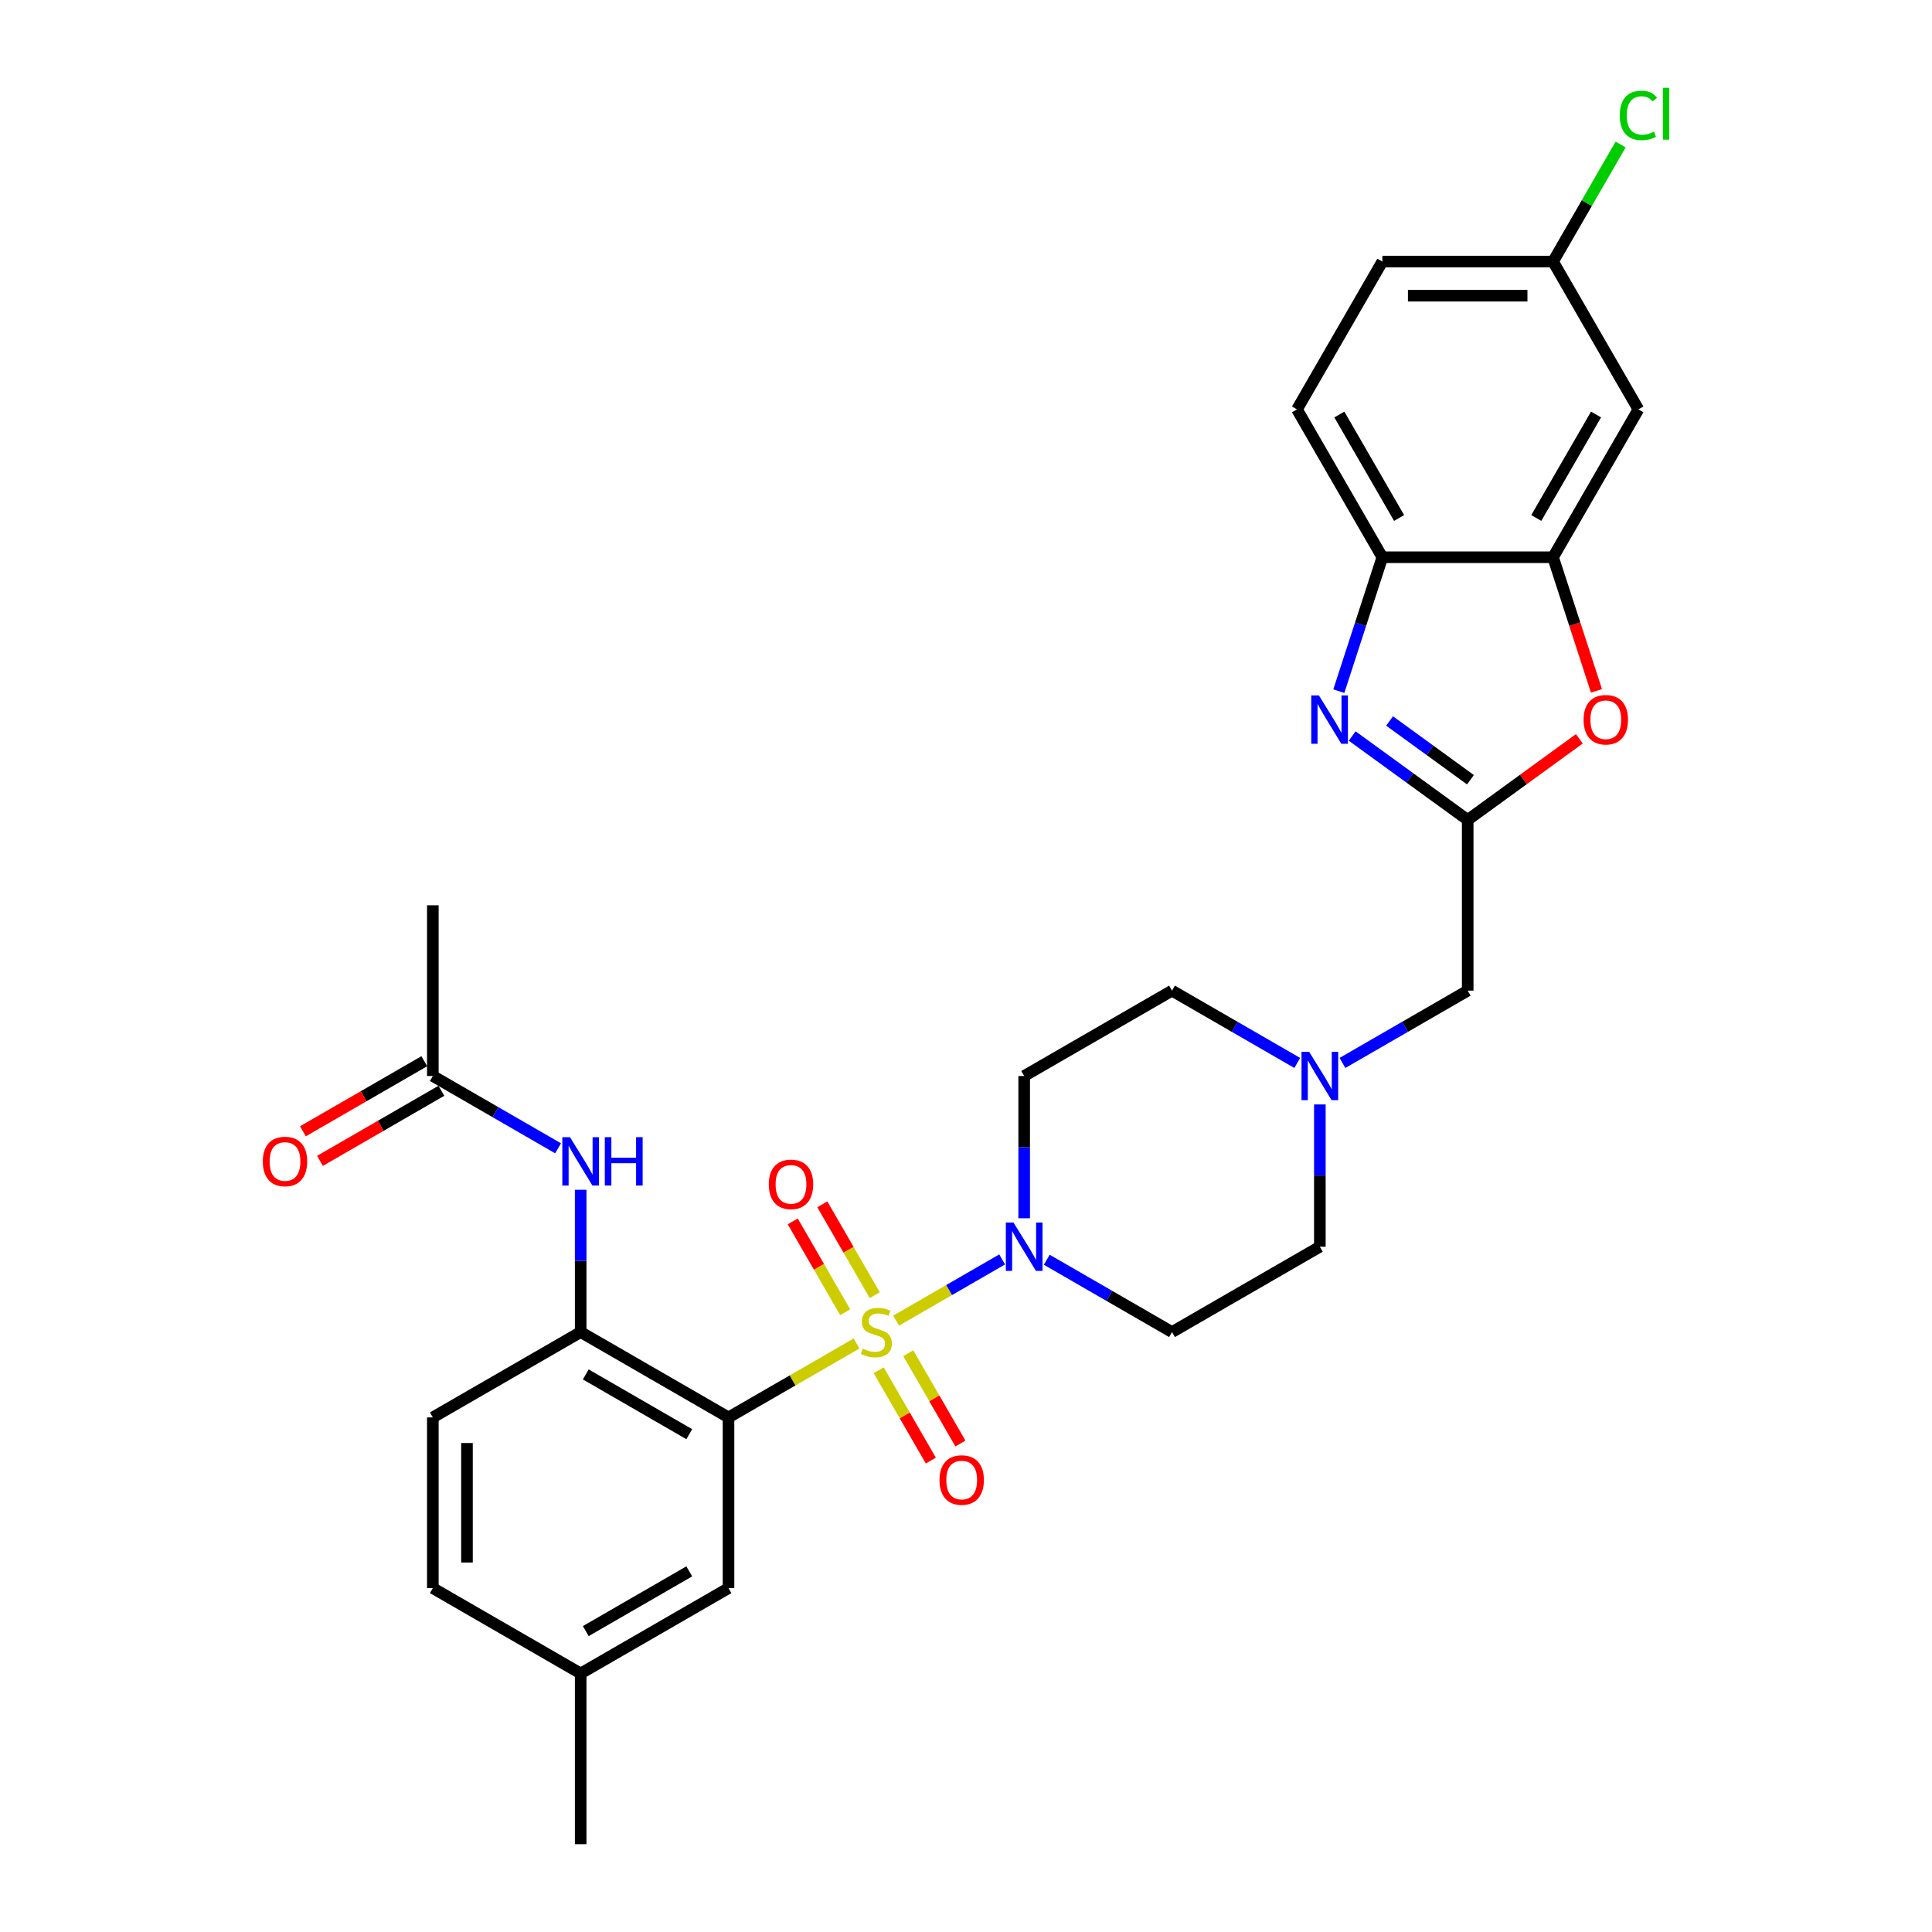 <?xml version='1.0' encoding='iso-8859-1'?>
<svg version='1.1' baseProfile='full'
              xmlns='http://www.w3.org/2000/svg'
                      xmlns:rdkit='http://www.rdkit.org/xml'
                      xmlns:xlink='http://www.w3.org/1999/xlink'
                  xml:space='preserve'
width='1000px' height='1000px' viewBox='0 0 1000 1000'>
<!-- END OF HEADER -->
<rect style='opacity:1.0;fill:#FFFFFF;stroke:none' width='1000' height='1000' x='0' y='0'> </rect>
<path class='bond-0' d='M 443.362,695.379 L 410.218,714.515' style='fill:none;fill-rule:evenodd;stroke:#CCCC00;stroke-width:6px;stroke-linecap:butt;stroke-linejoin:miter;stroke-opacity:1' />
<path class='bond-0' d='M 410.218,714.515 L 377.074,733.65' style='fill:none;fill-rule:evenodd;stroke:#000000;stroke-width:6px;stroke-linecap:butt;stroke-linejoin:miter;stroke-opacity:1' />
<path class='bond-1' d='M 463.826,683.564 L 491.269,667.72' style='fill:none;fill-rule:evenodd;stroke:#CCCC00;stroke-width:6px;stroke-linecap:butt;stroke-linejoin:miter;stroke-opacity:1' />
<path class='bond-1' d='M 491.269,667.72 L 518.711,651.876' style='fill:none;fill-rule:evenodd;stroke:#0000FF;stroke-width:6px;stroke-linecap:butt;stroke-linejoin:miter;stroke-opacity:1' />
<path class='bond-9' d='M 454.808,709.246 L 468.303,732.618' style='fill:none;fill-rule:evenodd;stroke:#CCCC00;stroke-width:6px;stroke-linecap:butt;stroke-linejoin:miter;stroke-opacity:1' />
<path class='bond-9' d='M 468.303,732.618 L 481.797,755.991' style='fill:none;fill-rule:evenodd;stroke:#FF0000;stroke-width:6px;stroke-linecap:butt;stroke-linejoin:miter;stroke-opacity:1' />
<path class='bond-9' d='M 470.113,700.41 L 483.607,723.783' style='fill:none;fill-rule:evenodd;stroke:#CCCC00;stroke-width:6px;stroke-linecap:butt;stroke-linejoin:miter;stroke-opacity:1' />
<path class='bond-9' d='M 483.607,723.783 L 497.101,747.155' style='fill:none;fill-rule:evenodd;stroke:#FF0000;stroke-width:6px;stroke-linecap:butt;stroke-linejoin:miter;stroke-opacity:1' />
<path class='bond-10' d='M 452.768,670.368 L 439.198,646.864' style='fill:none;fill-rule:evenodd;stroke:#CCCC00;stroke-width:6px;stroke-linecap:butt;stroke-linejoin:miter;stroke-opacity:1' />
<path class='bond-10' d='M 439.198,646.864 L 425.628,623.36' style='fill:none;fill-rule:evenodd;stroke:#FF0000;stroke-width:6px;stroke-linecap:butt;stroke-linejoin:miter;stroke-opacity:1' />
<path class='bond-10' d='M 437.464,679.204 L 423.894,655.7' style='fill:none;fill-rule:evenodd;stroke:#CCCC00;stroke-width:6px;stroke-linecap:butt;stroke-linejoin:miter;stroke-opacity:1' />
<path class='bond-10' d='M 423.894,655.7 L 410.323,632.196' style='fill:none;fill-rule:evenodd;stroke:#FF0000;stroke-width:6px;stroke-linecap:butt;stroke-linejoin:miter;stroke-opacity:1' />
<path class='bond-5' d='M 377.074,733.65 L 300.554,689.471' style='fill:none;fill-rule:evenodd;stroke:#000000;stroke-width:6px;stroke-linecap:butt;stroke-linejoin:miter;stroke-opacity:1' />
<path class='bond-5' d='M 356.76,742.328 L 303.196,711.402' style='fill:none;fill-rule:evenodd;stroke:#000000;stroke-width:6px;stroke-linecap:butt;stroke-linejoin:miter;stroke-opacity:1' />
<path class='bond-15' d='M 377.074,733.65 L 377.074,822.008' style='fill:none;fill-rule:evenodd;stroke:#000000;stroke-width:6px;stroke-linecap:butt;stroke-linejoin:miter;stroke-opacity:1' />
<path class='bond-13' d='M 541.813,652.047 L 574.224,670.759' style='fill:none;fill-rule:evenodd;stroke:#0000FF;stroke-width:6px;stroke-linecap:butt;stroke-linejoin:miter;stroke-opacity:1' />
<path class='bond-13' d='M 574.224,670.759 L 606.635,689.471' style='fill:none;fill-rule:evenodd;stroke:#000000;stroke-width:6px;stroke-linecap:butt;stroke-linejoin:miter;stroke-opacity:1' />
<path class='bond-14' d='M 530.115,630.572 L 530.115,593.753' style='fill:none;fill-rule:evenodd;stroke:#0000FF;stroke-width:6px;stroke-linecap:butt;stroke-linejoin:miter;stroke-opacity:1' />
<path class='bond-14' d='M 530.115,593.753 L 530.115,556.934' style='fill:none;fill-rule:evenodd;stroke:#000000;stroke-width:6px;stroke-linecap:butt;stroke-linejoin:miter;stroke-opacity:1' />
<path class='bond-2' d='M 699.891,380.961 L 729.783,402.679' style='fill:none;fill-rule:evenodd;stroke:#0000FF;stroke-width:6px;stroke-linecap:butt;stroke-linejoin:miter;stroke-opacity:1' />
<path class='bond-2' d='M 729.783,402.679 L 759.676,424.397' style='fill:none;fill-rule:evenodd;stroke:#000000;stroke-width:6px;stroke-linecap:butt;stroke-linejoin:miter;stroke-opacity:1' />
<path class='bond-2' d='M 719.246,373.18 L 740.17,388.383' style='fill:none;fill-rule:evenodd;stroke:#0000FF;stroke-width:6px;stroke-linecap:butt;stroke-linejoin:miter;stroke-opacity:1' />
<path class='bond-2' d='M 740.17,388.383 L 761.095,403.585' style='fill:none;fill-rule:evenodd;stroke:#000000;stroke-width:6px;stroke-linecap:butt;stroke-linejoin:miter;stroke-opacity:1' />
<path class='bond-7' d='M 692.975,357.741 L 704.236,323.085' style='fill:none;fill-rule:evenodd;stroke:#0000FF;stroke-width:6px;stroke-linecap:butt;stroke-linejoin:miter;stroke-opacity:1' />
<path class='bond-7' d='M 704.236,323.085 L 715.497,288.428' style='fill:none;fill-rule:evenodd;stroke:#000000;stroke-width:6px;stroke-linecap:butt;stroke-linejoin:miter;stroke-opacity:1' />
<path class='bond-3' d='M 759.676,424.397 L 759.676,512.755' style='fill:none;fill-rule:evenodd;stroke:#000000;stroke-width:6px;stroke-linecap:butt;stroke-linejoin:miter;stroke-opacity:1' />
<path class='bond-4' d='M 759.676,424.397 L 788.569,403.405' style='fill:none;fill-rule:evenodd;stroke:#000000;stroke-width:6px;stroke-linecap:butt;stroke-linejoin:miter;stroke-opacity:1' />
<path class='bond-4' d='M 788.569,403.405 L 817.463,382.412' style='fill:none;fill-rule:evenodd;stroke:#FF0000;stroke-width:6px;stroke-linecap:butt;stroke-linejoin:miter;stroke-opacity:1' />
<path class='bond-6' d='M 826.33,357.6 L 815.092,323.014' style='fill:none;fill-rule:evenodd;stroke:#FF0000;stroke-width:6px;stroke-linecap:butt;stroke-linejoin:miter;stroke-opacity:1' />
<path class='bond-6' d='M 815.092,323.014 L 803.855,288.428' style='fill:none;fill-rule:evenodd;stroke:#000000;stroke-width:6px;stroke-linecap:butt;stroke-linejoin:miter;stroke-opacity:1' />
<path class='bond-8' d='M 300.554,689.471 L 300.554,652.653' style='fill:none;fill-rule:evenodd;stroke:#000000;stroke-width:6px;stroke-linecap:butt;stroke-linejoin:miter;stroke-opacity:1' />
<path class='bond-8' d='M 300.554,652.653 L 300.554,615.834' style='fill:none;fill-rule:evenodd;stroke:#0000FF;stroke-width:6px;stroke-linecap:butt;stroke-linejoin:miter;stroke-opacity:1' />
<path class='bond-18' d='M 300.554,689.471 L 224.033,733.65' style='fill:none;fill-rule:evenodd;stroke:#000000;stroke-width:6px;stroke-linecap:butt;stroke-linejoin:miter;stroke-opacity:1' />
<path class='bond-12' d='M 803.855,288.428 L 848.034,211.908' style='fill:none;fill-rule:evenodd;stroke:#000000;stroke-width:6px;stroke-linecap:butt;stroke-linejoin:miter;stroke-opacity:1' />
<path class='bond-12' d='M 795.177,268.114 L 826.103,214.55' style='fill:none;fill-rule:evenodd;stroke:#000000;stroke-width:6px;stroke-linecap:butt;stroke-linejoin:miter;stroke-opacity:1' />
<path class='bond-32' d='M 803.855,288.428 L 715.497,288.428' style='fill:none;fill-rule:evenodd;stroke:#000000;stroke-width:6px;stroke-linecap:butt;stroke-linejoin:miter;stroke-opacity:1' />
<path class='bond-20' d='M 715.497,288.428 L 671.318,211.908' style='fill:none;fill-rule:evenodd;stroke:#000000;stroke-width:6px;stroke-linecap:butt;stroke-linejoin:miter;stroke-opacity:1' />
<path class='bond-20' d='M 724.174,268.114 L 693.248,214.55' style='fill:none;fill-rule:evenodd;stroke:#000000;stroke-width:6px;stroke-linecap:butt;stroke-linejoin:miter;stroke-opacity:1' />
<path class='bond-16' d='M 288.855,594.359 L 256.444,575.647' style='fill:none;fill-rule:evenodd;stroke:#0000FF;stroke-width:6px;stroke-linecap:butt;stroke-linejoin:miter;stroke-opacity:1' />
<path class='bond-16' d='M 256.444,575.647 L 224.033,556.934' style='fill:none;fill-rule:evenodd;stroke:#000000;stroke-width:6px;stroke-linecap:butt;stroke-linejoin:miter;stroke-opacity:1' />
<path class='bond-11' d='M 671.457,550.18 L 639.046,531.468' style='fill:none;fill-rule:evenodd;stroke:#0000FF;stroke-width:6px;stroke-linecap:butt;stroke-linejoin:miter;stroke-opacity:1' />
<path class='bond-11' d='M 639.046,531.468 L 606.635,512.755' style='fill:none;fill-rule:evenodd;stroke:#000000;stroke-width:6px;stroke-linecap:butt;stroke-linejoin:miter;stroke-opacity:1' />
<path class='bond-17' d='M 694.854,550.18 L 727.265,531.468' style='fill:none;fill-rule:evenodd;stroke:#0000FF;stroke-width:6px;stroke-linecap:butt;stroke-linejoin:miter;stroke-opacity:1' />
<path class='bond-17' d='M 727.265,531.468 L 759.676,512.755' style='fill:none;fill-rule:evenodd;stroke:#000000;stroke-width:6px;stroke-linecap:butt;stroke-linejoin:miter;stroke-opacity:1' />
<path class='bond-30' d='M 683.155,571.655 L 683.155,608.474' style='fill:none;fill-rule:evenodd;stroke:#0000FF;stroke-width:6px;stroke-linecap:butt;stroke-linejoin:miter;stroke-opacity:1' />
<path class='bond-30' d='M 683.155,608.474 L 683.155,645.292' style='fill:none;fill-rule:evenodd;stroke:#000000;stroke-width:6px;stroke-linecap:butt;stroke-linejoin:miter;stroke-opacity:1' />
<path class='bond-23' d='M 848.034,211.908 L 803.855,135.388' style='fill:none;fill-rule:evenodd;stroke:#000000;stroke-width:6px;stroke-linecap:butt;stroke-linejoin:miter;stroke-opacity:1' />
<path class='bond-21' d='M 606.635,689.471 L 683.155,645.292' style='fill:none;fill-rule:evenodd;stroke:#000000;stroke-width:6px;stroke-linecap:butt;stroke-linejoin:miter;stroke-opacity:1' />
<path class='bond-22' d='M 530.115,556.934 L 606.635,512.755' style='fill:none;fill-rule:evenodd;stroke:#000000;stroke-width:6px;stroke-linecap:butt;stroke-linejoin:miter;stroke-opacity:1' />
<path class='bond-24' d='M 377.074,822.008 L 300.554,866.187' style='fill:none;fill-rule:evenodd;stroke:#000000;stroke-width:6px;stroke-linecap:butt;stroke-linejoin:miter;stroke-opacity:1' />
<path class='bond-24' d='M 356.76,813.331 L 303.196,844.257' style='fill:none;fill-rule:evenodd;stroke:#000000;stroke-width:6px;stroke-linecap:butt;stroke-linejoin:miter;stroke-opacity:1' />
<path class='bond-19' d='M 219.616,549.282 L 188.203,567.418' style='fill:none;fill-rule:evenodd;stroke:#000000;stroke-width:6px;stroke-linecap:butt;stroke-linejoin:miter;stroke-opacity:1' />
<path class='bond-19' d='M 188.203,567.418 L 156.791,585.554' style='fill:none;fill-rule:evenodd;stroke:#FF0000;stroke-width:6px;stroke-linecap:butt;stroke-linejoin:miter;stroke-opacity:1' />
<path class='bond-19' d='M 228.451,564.586 L 197.039,582.722' style='fill:none;fill-rule:evenodd;stroke:#000000;stroke-width:6px;stroke-linecap:butt;stroke-linejoin:miter;stroke-opacity:1' />
<path class='bond-19' d='M 197.039,582.722 L 165.627,600.858' style='fill:none;fill-rule:evenodd;stroke:#FF0000;stroke-width:6px;stroke-linecap:butt;stroke-linejoin:miter;stroke-opacity:1' />
<path class='bond-28' d='M 224.033,556.934 L 224.033,468.576' style='fill:none;fill-rule:evenodd;stroke:#000000;stroke-width:6px;stroke-linecap:butt;stroke-linejoin:miter;stroke-opacity:1' />
<path class='bond-31' d='M 224.033,733.65 L 224.033,822.008' style='fill:none;fill-rule:evenodd;stroke:#000000;stroke-width:6px;stroke-linecap:butt;stroke-linejoin:miter;stroke-opacity:1' />
<path class='bond-31' d='M 241.705,746.904 L 241.705,808.755' style='fill:none;fill-rule:evenodd;stroke:#000000;stroke-width:6px;stroke-linecap:butt;stroke-linejoin:miter;stroke-opacity:1' />
<path class='bond-25' d='M 671.318,211.908 L 715.497,135.388' style='fill:none;fill-rule:evenodd;stroke:#000000;stroke-width:6px;stroke-linecap:butt;stroke-linejoin:miter;stroke-opacity:1' />
<path class='bond-27' d='M 803.855,135.388 L 821.343,105.097' style='fill:none;fill-rule:evenodd;stroke:#000000;stroke-width:6px;stroke-linecap:butt;stroke-linejoin:miter;stroke-opacity:1' />
<path class='bond-27' d='M 821.343,105.097 L 838.831,74.807' style='fill:none;fill-rule:evenodd;stroke:#00CC00;stroke-width:6px;stroke-linecap:butt;stroke-linejoin:miter;stroke-opacity:1' />
<path class='bond-33' d='M 803.855,135.388 L 715.497,135.388' style='fill:none;fill-rule:evenodd;stroke:#000000;stroke-width:6px;stroke-linecap:butt;stroke-linejoin:miter;stroke-opacity:1' />
<path class='bond-33' d='M 790.601,153.059 L 728.75,153.059' style='fill:none;fill-rule:evenodd;stroke:#000000;stroke-width:6px;stroke-linecap:butt;stroke-linejoin:miter;stroke-opacity:1' />
<path class='bond-26' d='M 300.554,866.187 L 224.033,822.008' style='fill:none;fill-rule:evenodd;stroke:#000000;stroke-width:6px;stroke-linecap:butt;stroke-linejoin:miter;stroke-opacity:1' />
<path class='bond-29' d='M 300.554,866.187 L 300.554,954.545' style='fill:none;fill-rule:evenodd;stroke:#000000;stroke-width:6px;stroke-linecap:butt;stroke-linejoin:miter;stroke-opacity:1' />
<path  class='atom-0' d='M 446.526 698.06
Q 446.808 698.166, 447.975 698.661
Q 449.141 699.155, 450.413 699.473
Q 451.721 699.756, 452.994 699.756
Q 455.362 699.756, 456.74 698.625
Q 458.118 697.459, 458.118 695.444
Q 458.118 694.066, 457.411 693.218
Q 456.74 692.369, 455.68 691.91
Q 454.619 691.451, 452.852 690.92
Q 450.626 690.249, 449.282 689.613
Q 447.975 688.977, 447.021 687.634
Q 446.102 686.29, 446.102 684.028
Q 446.102 680.883, 448.222 678.939
Q 450.378 676.995, 454.619 676.995
Q 457.517 676.995, 460.804 678.374
L 459.991 681.095
Q 456.987 679.858, 454.725 679.858
Q 452.287 679.858, 450.944 680.883
Q 449.601 681.873, 449.636 683.604
Q 449.636 684.947, 450.307 685.76
Q 451.014 686.573, 452.004 687.033
Q 453.029 687.492, 454.725 688.022
Q 456.987 688.729, 458.33 689.436
Q 459.673 690.143, 460.628 691.592
Q 461.617 693.006, 461.617 695.444
Q 461.617 698.908, 459.285 700.781
Q 456.987 702.619, 453.135 702.619
Q 450.908 702.619, 449.212 702.124
Q 447.551 701.665, 445.571 700.852
L 446.526 698.06
' fill='#CCCC00'/>
<path  class='atom-2' d='M 524.583 632.781
L 532.783 646.035
Q 533.596 647.342, 534.904 649.71
Q 536.211 652.078, 536.282 652.22
L 536.282 632.781
L 539.604 632.781
L 539.604 657.804
L 536.176 657.804
L 527.376 643.313
Q 526.351 641.617, 525.255 639.673
Q 524.195 637.729, 523.877 637.128
L 523.877 657.804
L 520.625 657.804
L 520.625 632.781
L 524.583 632.781
' fill='#0000FF'/>
<path  class='atom-3' d='M 682.661 359.95
L 690.861 373.204
Q 691.674 374.512, 692.981 376.88
Q 694.289 379.248, 694.36 379.389
L 694.36 359.95
L 697.682 359.95
L 697.682 384.973
L 694.254 384.973
L 685.453 370.482
Q 684.428 368.786, 683.333 366.842
Q 682.272 364.898, 681.954 364.297
L 681.954 384.973
L 678.703 384.973
L 678.703 359.95
L 682.661 359.95
' fill='#0000FF'/>
<path  class='atom-5' d='M 819.672 372.532
Q 819.672 366.524, 822.641 363.166
Q 825.61 359.809, 831.159 359.809
Q 836.708 359.809, 839.676 363.166
Q 842.645 366.524, 842.645 372.532
Q 842.645 378.611, 839.641 382.075
Q 836.637 385.503, 831.159 385.503
Q 825.645 385.503, 822.641 382.075
Q 819.672 378.647, 819.672 372.532
M 831.159 382.676
Q 834.976 382.676, 837.026 380.131
Q 839.111 377.551, 839.111 372.532
Q 839.111 367.62, 837.026 365.146
Q 834.976 362.636, 831.159 362.636
Q 827.342 362.636, 825.256 365.11
Q 823.207 367.584, 823.207 372.532
Q 823.207 377.586, 825.256 380.131
Q 827.342 382.676, 831.159 382.676
' fill='#FF0000'/>
<path  class='atom-9' d='M 295.023 588.602
L 303.222 601.856
Q 304.035 603.163, 305.343 605.531
Q 306.65 607.899, 306.721 608.041
L 306.721 588.602
L 310.043 588.602
L 310.043 613.625
L 306.615 613.625
L 297.815 599.134
Q 296.79 597.438, 295.694 595.494
Q 294.634 593.55, 294.316 592.949
L 294.316 613.625
L 291.064 613.625
L 291.064 588.602
L 295.023 588.602
' fill='#0000FF'/>
<path  class='atom-9' d='M 313.048 588.602
L 316.441 588.602
L 316.441 599.24
L 329.235 599.24
L 329.235 588.602
L 332.628 588.602
L 332.628 613.625
L 329.235 613.625
L 329.235 602.068
L 316.441 602.068
L 316.441 613.625
L 313.048 613.625
L 313.048 588.602
' fill='#0000FF'/>
<path  class='atom-10' d='M 486.287 766.062
Q 486.287 760.054, 489.256 756.696
Q 492.224 753.339, 497.773 753.339
Q 503.322 753.339, 506.291 756.696
Q 509.26 760.054, 509.26 766.062
Q 509.26 772.141, 506.256 775.605
Q 503.252 779.033, 497.773 779.033
Q 492.26 779.033, 489.256 775.605
Q 486.287 772.177, 486.287 766.062
M 497.773 776.206
Q 501.59 776.206, 503.64 773.661
Q 505.726 771.081, 505.726 766.062
Q 505.726 761.15, 503.64 758.676
Q 501.59 756.166, 497.773 756.166
Q 493.956 756.166, 491.871 758.64
Q 489.821 761.114, 489.821 766.062
Q 489.821 771.116, 491.871 773.661
Q 493.956 776.206, 497.773 776.206
' fill='#FF0000'/>
<path  class='atom-11' d='M 397.929 613.022
Q 397.929 607.013, 400.898 603.656
Q 403.866 600.298, 409.415 600.298
Q 414.964 600.298, 417.933 603.656
Q 420.902 607.013, 420.902 613.022
Q 420.902 619.101, 417.898 622.564
Q 414.894 625.993, 409.415 625.993
Q 403.902 625.993, 400.898 622.564
Q 397.929 619.136, 397.929 613.022
M 409.415 623.165
Q 413.232 623.165, 415.282 620.621
Q 417.368 618.04, 417.368 613.022
Q 417.368 608.109, 415.282 605.635
Q 413.232 603.126, 409.415 603.126
Q 405.598 603.126, 403.513 605.6
Q 401.463 608.074, 401.463 613.022
Q 401.463 618.076, 403.513 620.621
Q 405.598 623.165, 409.415 623.165
' fill='#FF0000'/>
<path  class='atom-12' d='M 677.624 544.423
L 685.824 557.677
Q 686.637 558.984, 687.944 561.352
Q 689.252 563.72, 689.323 563.862
L 689.323 544.423
L 692.645 544.423
L 692.645 569.446
L 689.217 569.446
L 680.416 554.955
Q 679.391 553.259, 678.296 551.315
Q 677.235 549.371, 676.917 548.77
L 676.917 569.446
L 673.666 569.446
L 673.666 544.423
L 677.624 544.423
' fill='#0000FF'/>
<path  class='atom-20' d='M 136.027 601.184
Q 136.027 595.176, 138.995 591.818
Q 141.964 588.46, 147.513 588.46
Q 153.062 588.46, 156.031 591.818
Q 159 595.176, 159 601.184
Q 159 607.263, 155.996 610.727
Q 152.991 614.155, 147.513 614.155
Q 142 614.155, 138.995 610.727
Q 136.027 607.298, 136.027 601.184
M 147.513 611.328
Q 151.33 611.328, 153.38 608.783
Q 155.465 606.203, 155.465 601.184
Q 155.465 596.271, 153.38 593.797
Q 151.33 591.288, 147.513 591.288
Q 143.696 591.288, 141.611 593.762
Q 139.561 596.236, 139.561 601.184
Q 139.561 606.238, 141.611 608.783
Q 143.696 611.328, 147.513 611.328
' fill='#FF0000'/>
<path  class='atom-28' d='M 838.385 59.733
Q 838.385 53.513, 841.283 50.261
Q 844.217 46.974, 849.765 46.974
Q 854.926 46.974, 857.682 50.615
L 855.35 52.523
Q 853.335 49.872, 849.765 49.872
Q 845.984 49.872, 843.969 52.417
Q 841.99 54.926, 841.99 59.733
Q 841.99 64.681, 844.04 67.226
Q 846.125 69.771, 850.154 69.771
Q 852.911 69.771, 856.127 68.109
L 857.117 70.76
Q 855.809 71.609, 853.83 72.103
Q 851.851 72.598, 849.659 72.598
Q 844.217 72.598, 841.283 69.276
Q 838.385 65.954, 838.385 59.733
' fill='#00CC00'/>
<path  class='atom-28' d='M 860.722 45.455
L 863.973 45.455
L 863.973 72.28
L 860.722 72.28
L 860.722 45.455
' fill='#00CC00'/>
</svg>

